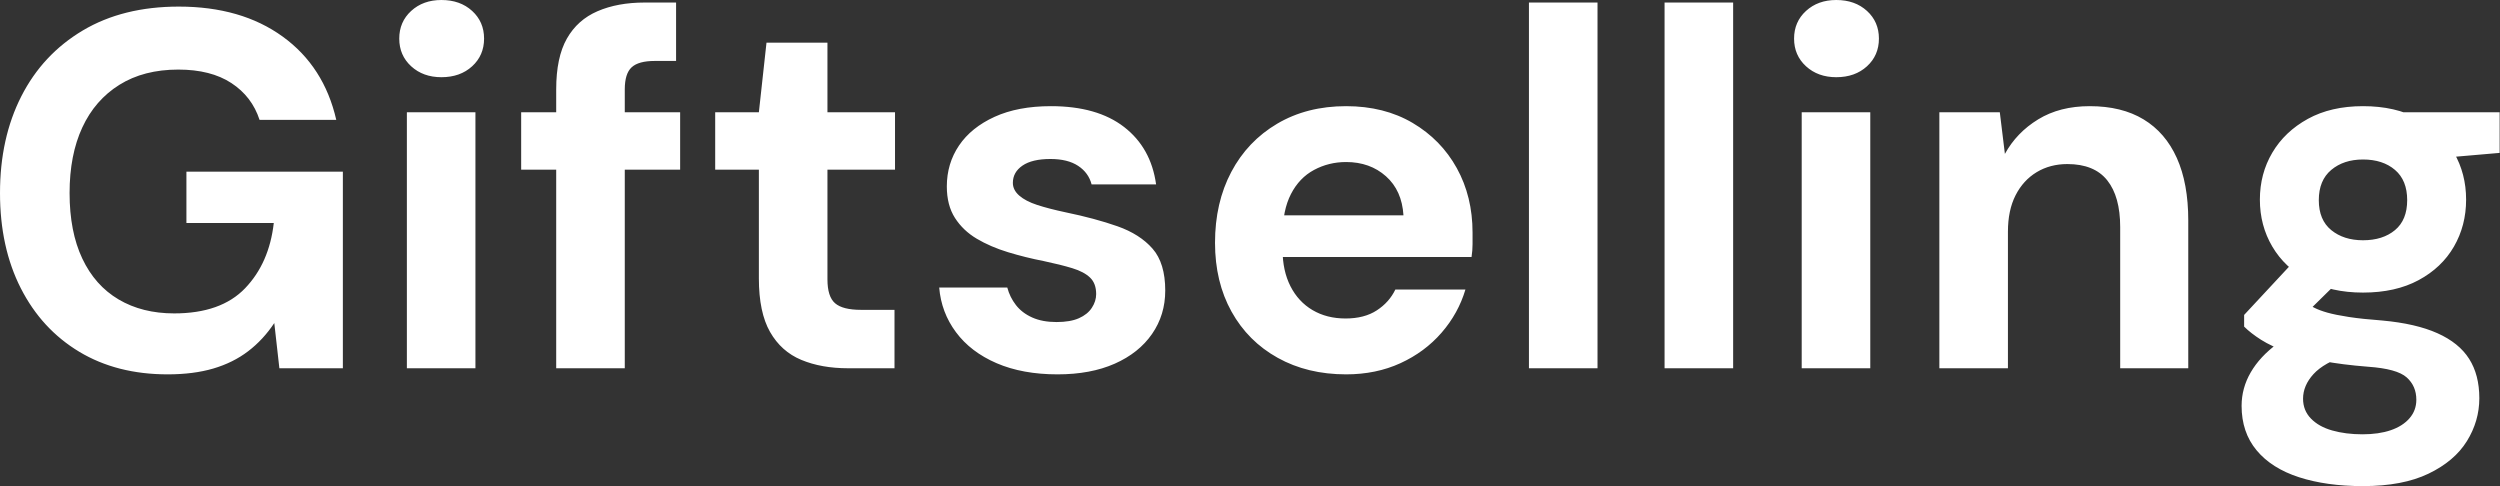 <svg baseProfile="full" height="28" version="1.1" viewBox="0 0 144 28" width="144" xmlns="http://www.w3.org/2000/svg" xmlns:ev="http://www.w3.org/2001/xml-events" xmlns:xlink="http://www.w3.org/1999/xlink"><rect x="0" y="0" width="144" height="28" fill="#333333" stroke="none"/><defs /><g><path d="M11.001 21.563Q8.075 21.563 5.91 20.261Q3.745 18.959 2.545 16.604Q1.346 14.249 1.346 11.118Q1.346 7.958 2.575 5.544Q3.804 3.131 6.115 1.755Q8.426 0.38 11.645 0.38Q15.243 0.38 17.628 2.107Q20.013 3.833 20.715 6.905H16.297Q15.858 5.559 14.673 4.784Q13.488 4.008 11.615 4.008Q9.626 4.008 8.222 4.886Q6.817 5.764 6.086 7.344Q5.354 8.924 5.354 11.118Q5.354 13.342 6.086 14.892Q6.817 16.443 8.178 17.248Q9.538 18.052 11.381 18.052Q14.073 18.052 15.463 16.604Q16.853 15.156 17.116 12.844H12.084V9.889H21.095V21.212H17.438L17.145 18.608Q16.502 19.574 15.638 20.232Q14.775 20.89 13.634 21.227Q12.493 21.563 11.001 21.563Z M24.782 21.212V6.466H28.731V21.212ZM26.771 4.447Q25.718 4.447 25.03 3.818Q24.343 3.189 24.343 2.224Q24.343 1.258 25.03 0.629Q25.718 0.0 26.771 0.0Q27.854 0.0 28.541 0.629Q29.229 1.258 29.229 2.224Q29.229 3.189 28.541 3.818Q27.854 4.447 26.771 4.447Z M33.383 21.212V5.149Q33.383 3.306 33.998 2.224Q34.612 1.141 35.768 0.644Q36.924 0.146 38.474 0.146H40.288V3.511H39.06Q38.123 3.511 37.728 3.877Q37.333 4.242 37.333 5.149V21.212ZM31.365 9.772V6.466H40.522V9.772Z M50.207 21.212Q48.656 21.212 47.501 20.729Q46.345 20.247 45.701 19.12Q45.057 17.994 45.057 16.033V9.772H42.541V6.466H45.057L45.496 2.458H49.007V6.466H52.899V9.772H49.007V16.092Q49.007 17.087 49.446 17.467Q49.885 17.847 50.938 17.847H52.869V21.212Z M62.261 21.563Q60.242 21.563 58.75 20.92Q57.258 20.276 56.41 19.135Q55.561 17.994 55.444 16.56H59.365Q59.511 17.116 59.862 17.569Q60.213 18.023 60.798 18.286Q61.383 18.55 62.203 18.55Q62.993 18.55 63.49 18.33Q63.987 18.111 64.236 17.73Q64.485 17.35 64.485 16.94Q64.485 16.326 64.134 15.99Q63.783 15.653 63.11 15.448Q62.437 15.243 61.471 15.039Q60.418 14.834 59.409 14.527Q58.399 14.219 57.609 13.751Q56.819 13.283 56.351 12.552Q55.883 11.82 55.883 10.738Q55.883 9.421 56.585 8.382Q57.287 7.344 58.633 6.729Q59.979 6.115 61.881 6.115Q64.543 6.115 66.094 7.315Q67.645 8.514 67.937 10.621H64.222Q64.046 9.948 63.446 9.553Q62.846 9.158 61.852 9.158Q60.798 9.158 60.242 9.538Q59.687 9.918 59.687 10.533Q59.687 10.943 60.052 11.264Q60.418 11.586 61.091 11.806Q61.764 12.025 62.729 12.23Q64.426 12.581 65.714 13.034Q67.001 13.488 67.732 14.322Q68.464 15.156 68.464 16.736Q68.464 18.14 67.703 19.237Q66.943 20.334 65.553 20.949Q64.163 21.563 62.261 21.563Z M78.88 21.563Q76.656 21.563 74.945 20.612Q73.233 19.661 72.282 17.95Q71.331 16.238 71.331 13.985Q71.331 11.674 72.268 9.904Q73.204 8.134 74.915 7.124Q76.627 6.115 78.88 6.115Q81.074 6.115 82.713 7.08Q84.351 8.046 85.258 9.684Q86.165 11.323 86.165 13.4Q86.165 13.693 86.165 14.059Q86.165 14.424 86.107 14.805H74.14V12.405H82.186Q82.098 10.972 81.177 10.153Q80.255 9.333 78.88 9.333Q77.885 9.333 77.037 9.787Q76.188 10.24 75.705 11.177Q75.223 12.113 75.223 13.546V14.395Q75.223 15.595 75.676 16.487Q76.13 17.379 76.949 17.862Q77.768 18.345 78.851 18.345Q79.933 18.345 80.65 17.877Q81.367 17.409 81.718 16.677H85.755Q85.346 18.052 84.38 19.164Q83.415 20.276 82.01 20.92Q80.606 21.563 78.88 21.563Z M89.413 21.212V0.146H93.363V21.212Z M97.225 21.212V0.146H101.175V21.212Z M105.124 21.212V6.466H109.074V21.212ZM107.114 4.447Q106.061 4.447 105.373 3.818Q104.685 3.189 104.685 2.224Q104.685 1.258 105.373 0.629Q106.061 0.0 107.114 0.0Q108.196 0.0 108.884 0.629Q109.572 1.258 109.572 2.224Q109.572 3.189 108.884 3.818Q108.196 4.447 107.114 4.447Z M113.053 21.212V6.466H116.535L116.828 8.865Q117.501 7.636 118.744 6.876Q119.987 6.115 121.714 6.115Q123.557 6.115 124.815 6.876Q126.073 7.636 126.731 9.099Q127.39 10.562 127.39 12.698V21.212H123.469V13.078Q123.469 11.323 122.723 10.387Q121.977 9.45 120.426 9.45Q119.432 9.45 118.656 9.918Q117.881 10.387 117.442 11.25Q117.003 12.113 117.003 13.342V21.212Z M137.455 28Q135.348 28 133.768 27.488Q132.188 26.976 131.325 25.937Q130.462 24.899 130.462 23.377Q130.462 22.353 130.989 21.446Q131.515 20.539 132.525 19.793Q133.534 19.047 135.055 18.52L136.548 20.451Q135.202 20.89 134.602 21.549Q134.002 22.207 134.002 22.968Q134.002 23.641 134.456 24.109Q134.909 24.577 135.684 24.796Q136.46 25.016 137.425 25.016Q138.362 25.016 139.049 24.782Q139.737 24.548 140.132 24.094Q140.527 23.641 140.527 23.026Q140.527 22.236 139.971 21.739Q139.415 21.241 137.747 21.124Q136.255 21.007 135.099 20.788Q133.944 20.568 133.066 20.261Q132.188 19.954 131.588 19.574Q130.989 19.193 130.608 18.813V18.14L133.739 14.775L136.577 15.682L132.89 19.31L134.002 17.379Q134.324 17.555 134.631 17.716Q134.938 17.877 135.406 18.008Q135.875 18.14 136.635 18.257Q137.396 18.374 138.566 18.462Q140.497 18.637 141.741 19.193Q142.984 19.749 143.569 20.671Q144.155 21.592 144.155 22.938Q144.155 24.255 143.438 25.411Q142.721 26.566 141.229 27.283Q139.737 28 137.455 28ZM137.455 16.853Q135.611 16.853 134.28 16.136Q132.949 15.419 132.232 14.205Q131.515 12.991 131.515 11.498Q131.515 10.006 132.232 8.792Q132.949 7.578 134.28 6.846Q135.611 6.115 137.455 6.115Q139.327 6.115 140.658 6.846Q141.99 7.578 142.692 8.792Q143.394 10.006 143.394 11.498Q143.394 12.991 142.692 14.205Q141.99 15.419 140.658 16.136Q139.327 16.853 137.455 16.853ZM137.455 13.839Q138.596 13.839 139.298 13.254Q140.0 12.669 140.0 11.528Q140.0 10.387 139.298 9.787Q138.596 9.187 137.455 9.187Q136.343 9.187 135.626 9.787Q134.909 10.387 134.909 11.528Q134.909 12.669 135.626 13.254Q136.343 13.839 137.455 13.839ZM139.912 9.275 139.269 6.466H145.325V8.807Z " fill="rgb(255,255,255)" transform="translate(-1.346, 0)" /></g></svg>